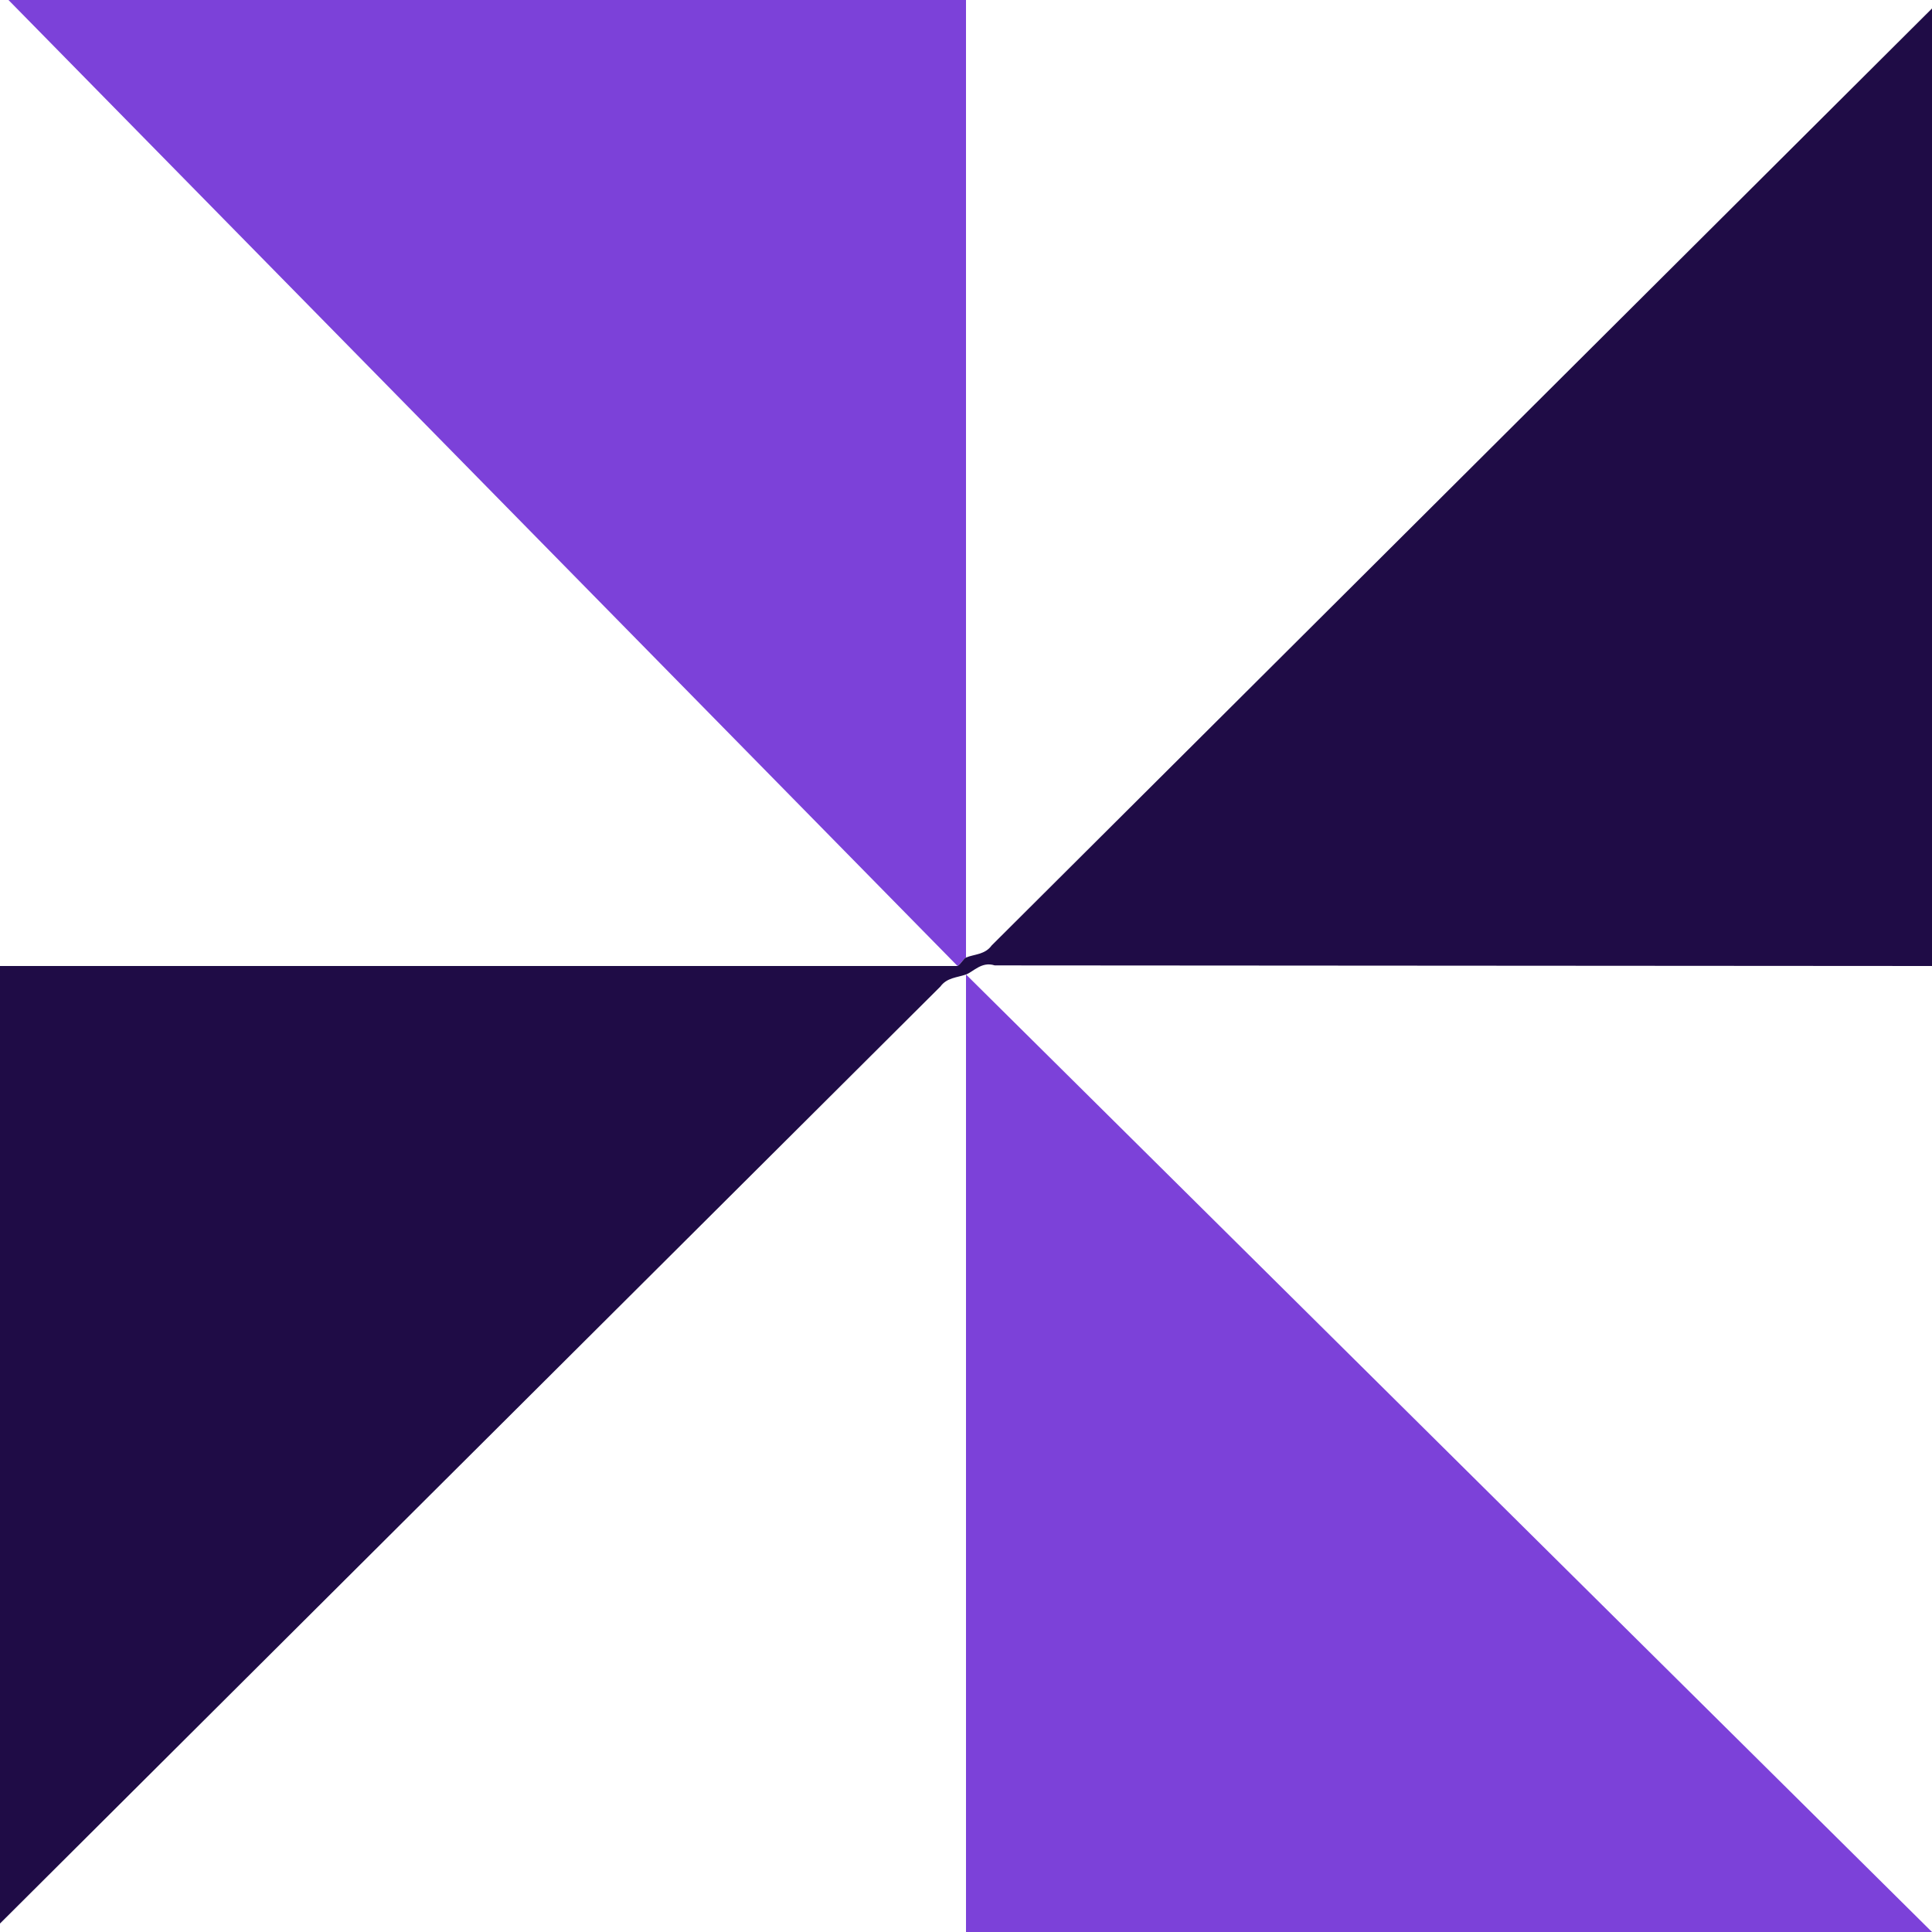 <?xml version="1.0" encoding="UTF-8"?>
<svg id="Layer_2" data-name="Layer 2" xmlns="http://www.w3.org/2000/svg" viewBox="0 0 317.04 317.04">
  <defs>
    <style>
      .cls-1 {
        fill: #7c41d9;
      }

      .cls-2 {
        fill: #1f0c46;
      }
    </style>
  </defs>
  <g id="Layer_1-2" data-name="Layer 1">
    <g>
      <polygon class="cls-1" points="158.52 159.91 317.04 317.04 158.52 317.04 158.52 159.91"/>
      <path class="cls-1" d="M157.13,158.52L1.39,0h157.13v157.13c-.4.16-.85,1.09-1.39,1.39Z"/>
      <path class="cls-2" d="M158.52,157.13c1.37-.56,3.11-.46,4.21-1.98L317.04,1.39v157.13l-153.81-.1c-2.14-.7-3.52,1.07-4.71,1.49-1.49.53-3.12.5-4.21,1.99L0,315.65v-157.13h157.13c.54-.3.99-1.23,1.39-1.39Z"/>
    </g>
  </g>
</svg>